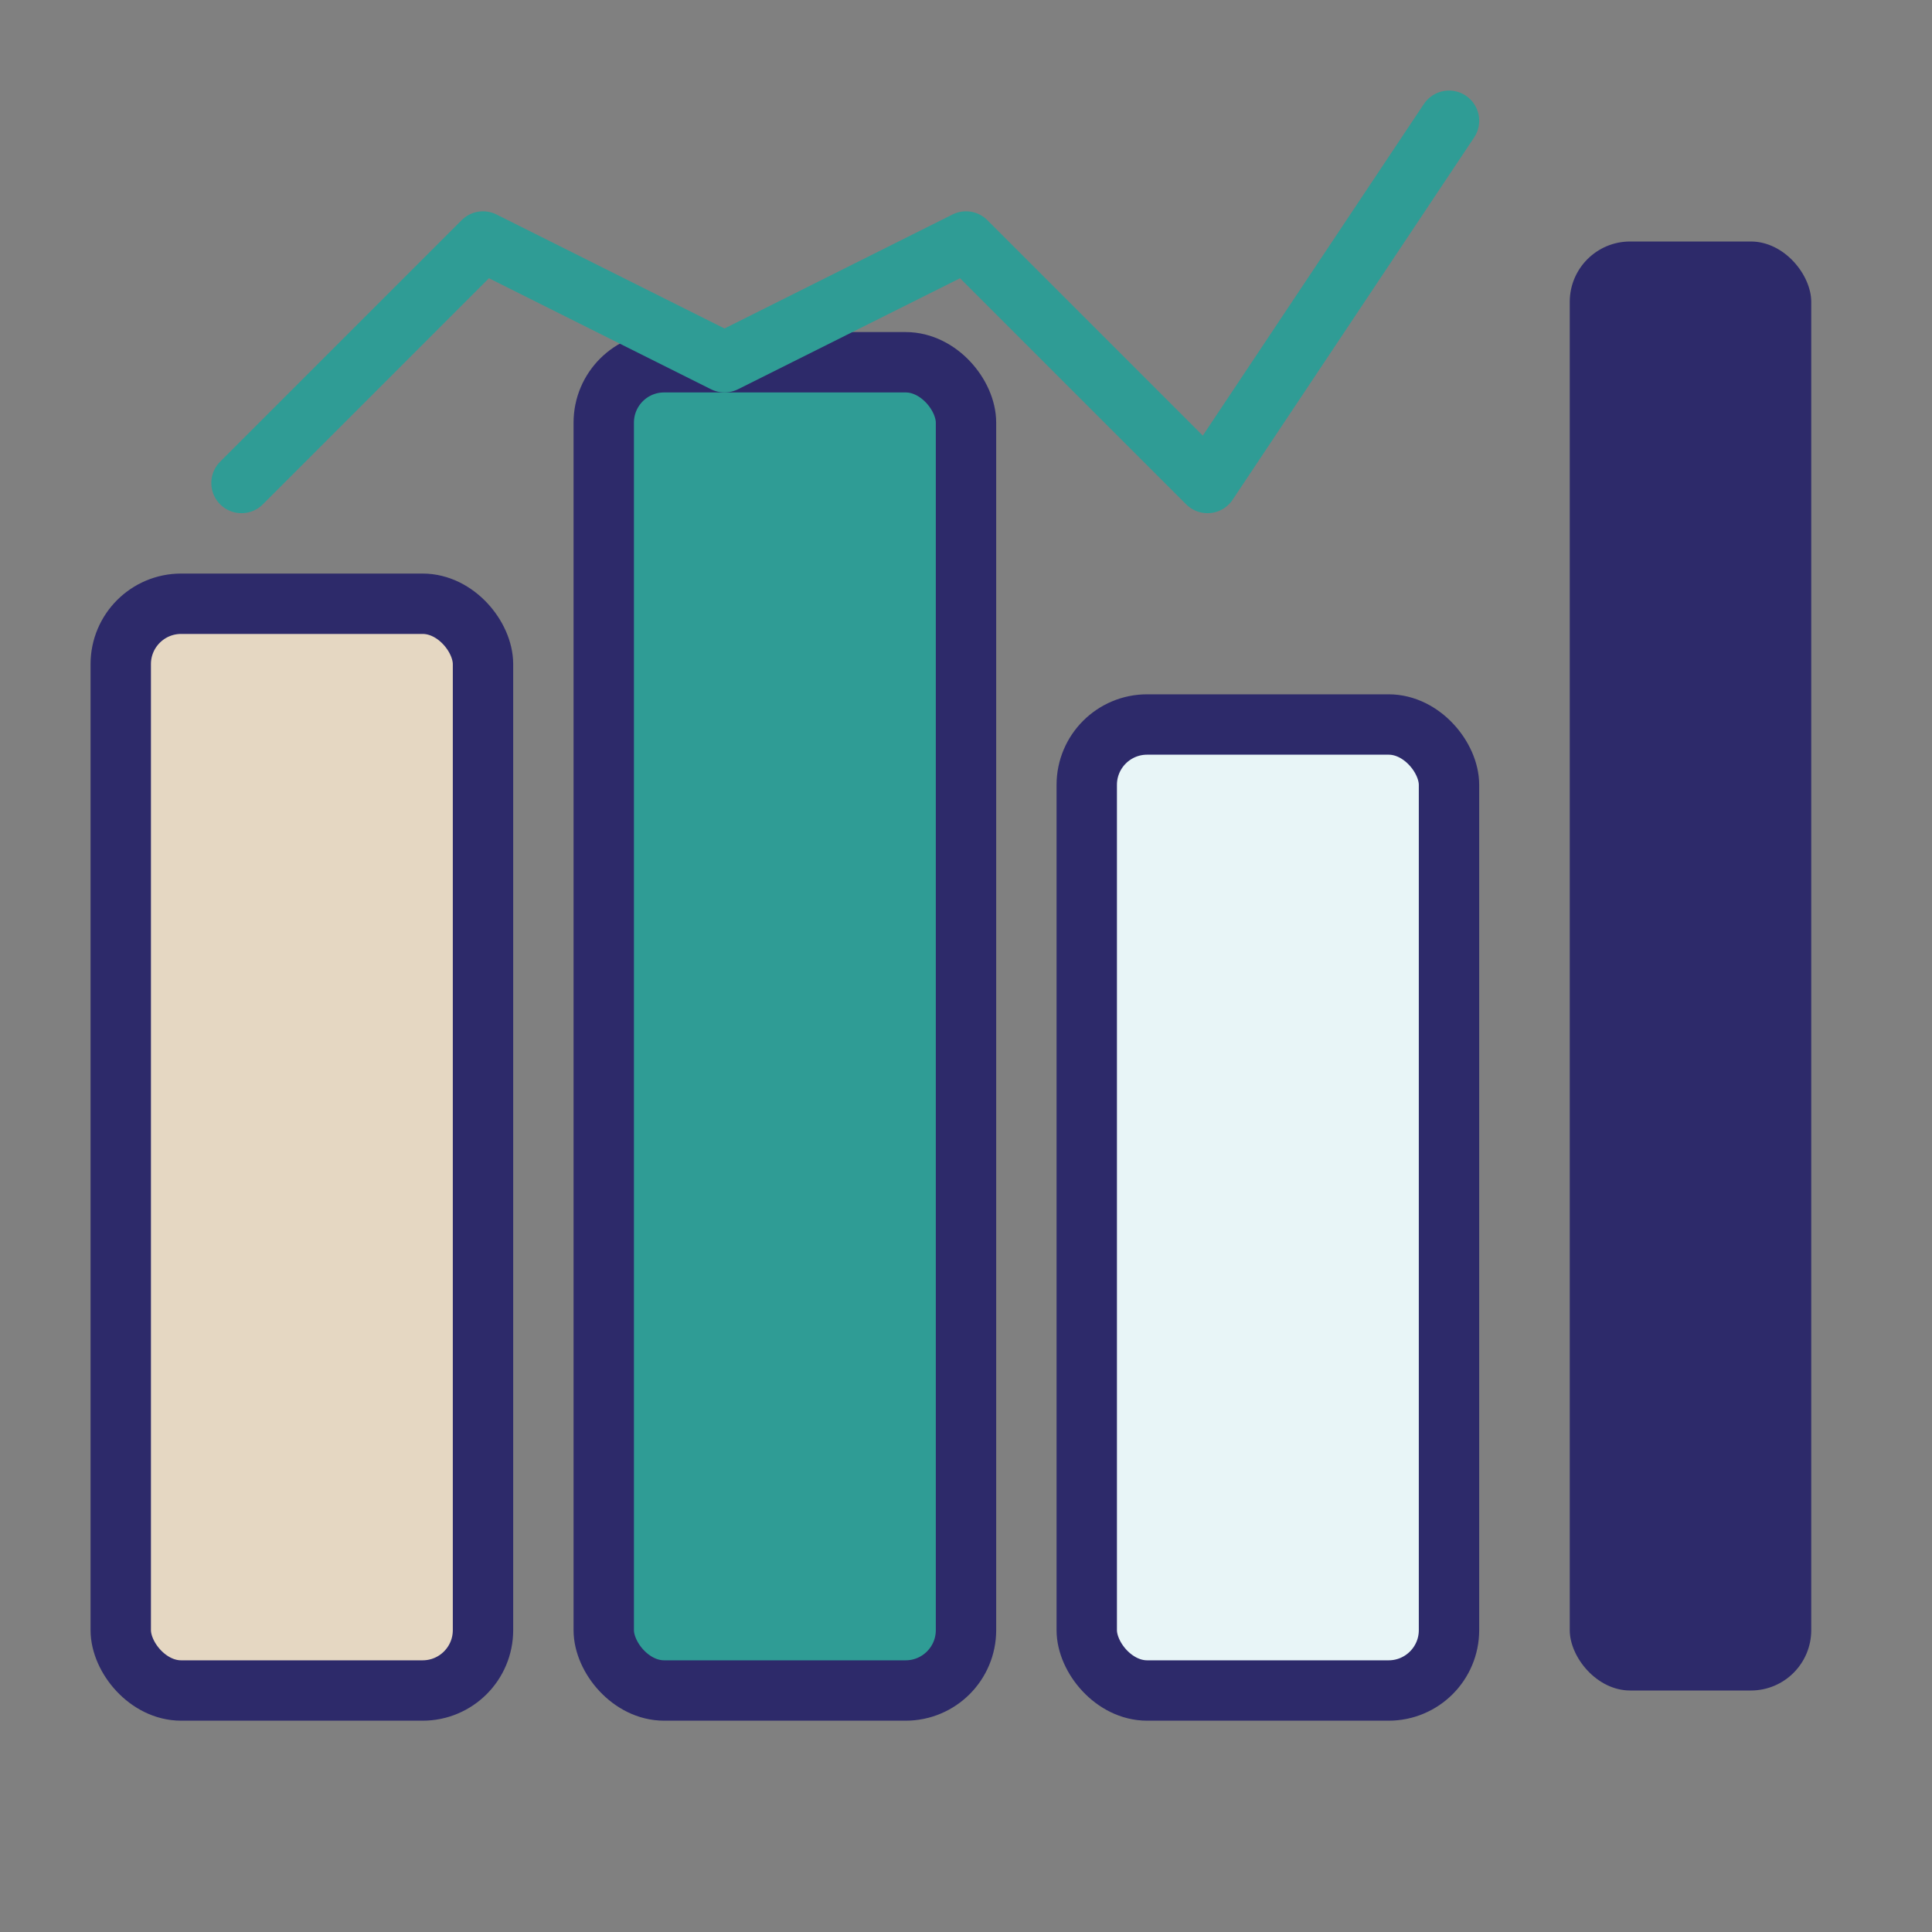 <svg xmlns="http://www.w3.org/2000/svg" viewBox="0 0 64 64" fill="none">
  <rect x="0" y="0" width="64" height="64" fill="#808080" stroke="none"/>
  <rect x="4" y="20" width="12" height="36" rx="2" fill="#E5D7C2" stroke="#2D2A6A" stroke-width="2"/>
  <rect x="20" y="12" width="12" height="44" rx="2" fill="#2F9C95" stroke="#2D2A6A" stroke-width="2"/>
  <rect x="36" y="24" width="12" height="32" rx="2" fill="#E8F5F7" stroke="#2D2A6A" stroke-width="2"/>
  <rect x="52" y="8" width="8" height="48" rx="2" fill="#2D2A6A"/>
  <path d="M8 16l8-8 8 4 8-4 8 8 8-12" stroke="#2F9C95" stroke-width="2" stroke-linecap="round" stroke-linejoin="round"/>
</svg>
